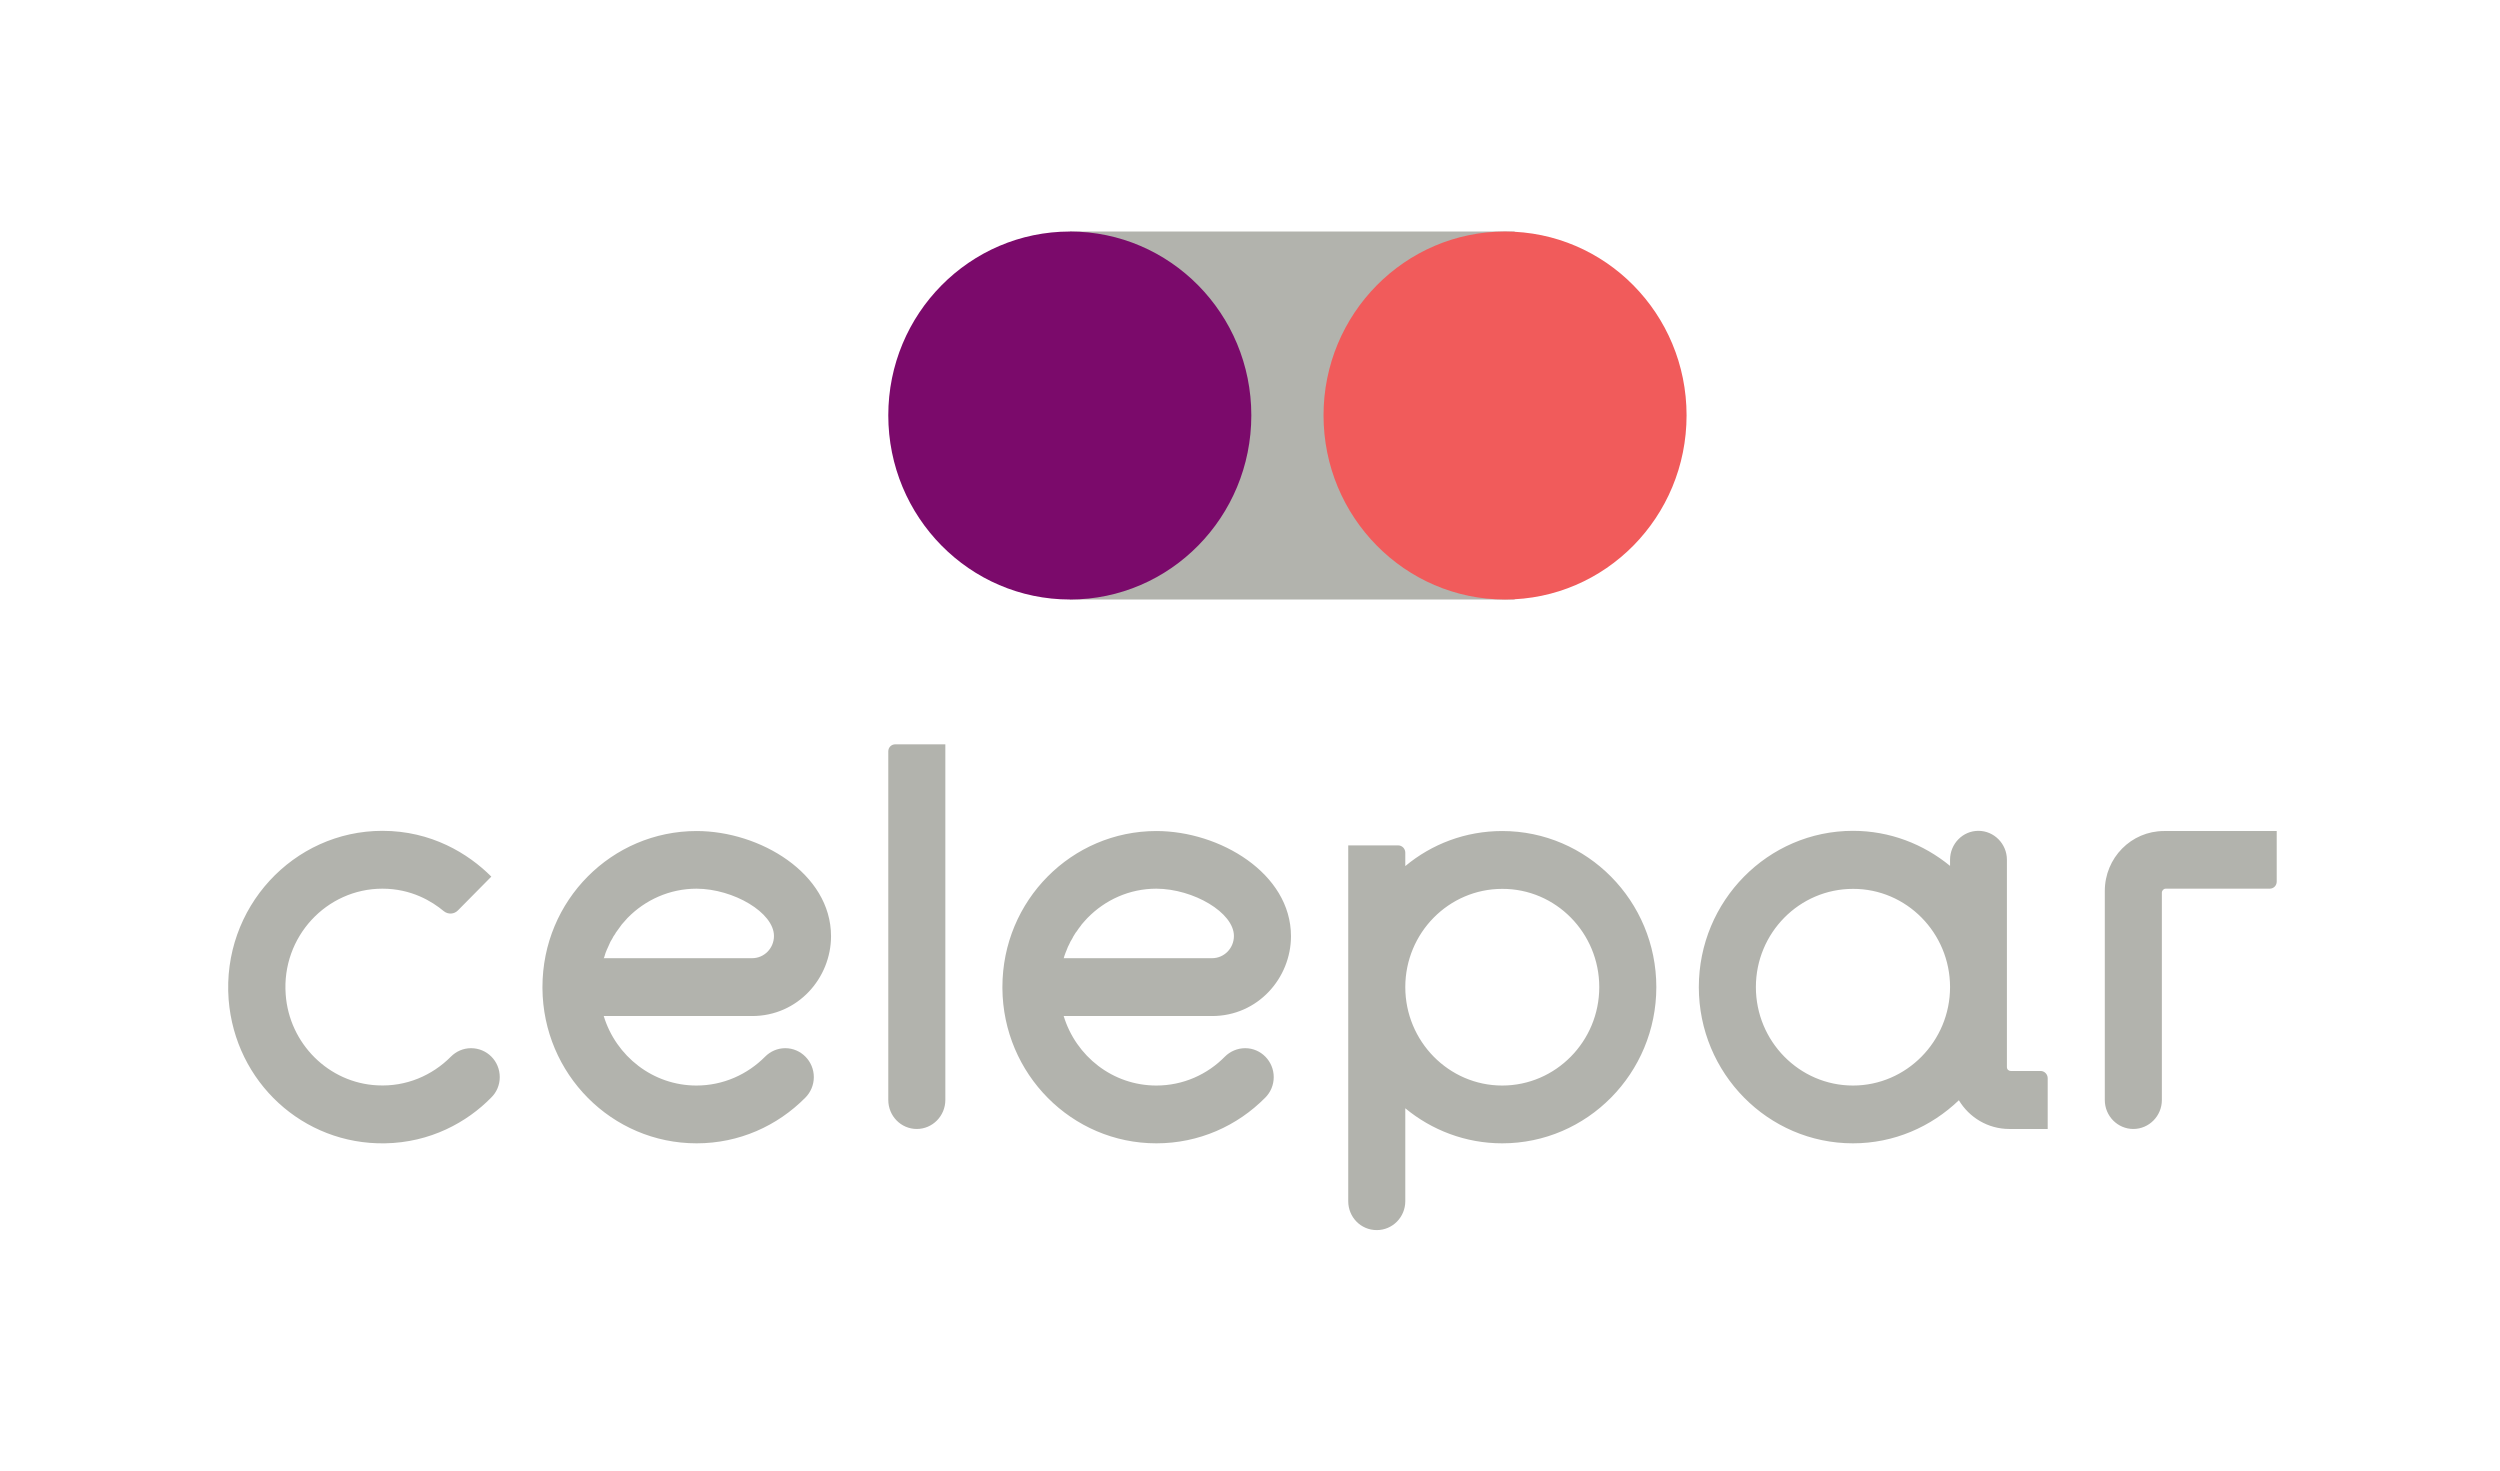 <?xml version="1.0" encoding="UTF-8"?>
<svg xmlns="http://www.w3.org/2000/svg" xmlns:xlink="http://www.w3.org/1999/xlink" width="51pt" height="30pt" viewBox="0 0 51 30" version="1.1">
<g id="surface1">
<path style=" stroke:none;fill-rule:nonzero;fill:rgb(69.804%,70.196%,67.843%);fill-opacity:1;" d="M 21.828 4.723 L 30.898 4.723 L 30.898 12.23 L 21.828 12.23 Z M 21.828 4.723 "/>
<path style=" stroke:none;fill-rule:nonzero;fill:rgb(48.235%,3.922%,41.961%);fill-opacity:1;" d="M 25.527 8.473 C 25.527 10.547 23.871 12.23 21.828 12.23 C 19.781 12.23 18.121 10.547 18.121 8.473 C 18.121 6.402 19.781 4.723 21.828 4.723 C 23.871 4.723 25.527 6.402 25.527 8.473 "/>
<path style=" stroke:none;fill-rule:nonzero;fill:rgb(94.51%,35.686%,35.686%);fill-opacity:1;" d="M 34.406 8.473 C 34.406 10.547 32.75 12.23 30.703 12.23 C 28.66 12.23 27 10.547 27 8.473 C 27 6.402 28.66 4.723 30.703 4.723 C 32.75 4.723 34.406 6.402 34.406 8.473 "/>
<path style=" stroke:none;fill-rule:nonzero;fill:rgb(69.804%,70.196%,67.843%);fill-opacity:1;" d="M 10.02 22.391 C 10.129 22.285 10.195 22.137 10.195 21.973 C 10.195 21.645 9.934 21.383 9.609 21.383 C 9.449 21.383 9.305 21.449 9.199 21.555 C 8.816 21.941 8.285 22.172 7.699 22.141 C 6.707 22.094 5.898 21.289 5.828 20.285 C 5.742 19.113 6.66 18.129 7.801 18.129 C 8.391 18.129 8.812 18.387 9.051 18.586 C 9.141 18.66 9.266 18.652 9.344 18.57 L 10.023 17.883 C 9.551 17.41 8.797 16.949 7.801 16.949 C 5.984 16.949 4.523 18.52 4.664 20.391 C 4.797 22.078 6.184 23.352 7.852 23.324 C 8.777 23.309 9.527 22.895 10.02 22.391 M 15.789 19.094 C 15.789 19.344 15.59 19.547 15.344 19.547 L 12.316 19.547 C 12.324 19.535 12.328 19.523 12.332 19.508 C 12.344 19.465 12.359 19.418 12.379 19.375 C 12.387 19.355 12.398 19.336 12.406 19.316 C 12.422 19.281 12.438 19.246 12.453 19.211 C 12.465 19.191 12.477 19.172 12.488 19.152 C 12.504 19.117 12.523 19.086 12.547 19.055 C 12.559 19.035 12.566 19.016 12.582 19 C 12.609 18.961 12.637 18.922 12.664 18.887 C 12.672 18.875 12.68 18.867 12.684 18.859 C 12.723 18.812 12.762 18.77 12.801 18.727 C 13.16 18.359 13.66 18.129 14.211 18.129 C 14.965 18.133 15.789 18.617 15.789 19.094 M 16.953 19.098 C 16.953 17.816 15.5 16.953 14.211 16.953 C 12.484 16.953 11.066 18.363 11.066 20.137 C 11.066 20.148 11.066 20.152 11.066 20.16 C 11.078 21.91 12.48 23.324 14.211 23.324 C 15.078 23.324 15.859 22.969 16.43 22.391 C 16.535 22.285 16.602 22.137 16.602 21.973 C 16.602 21.648 16.34 21.383 16.02 21.383 C 15.859 21.383 15.715 21.449 15.609 21.555 C 15.25 21.918 14.754 22.145 14.207 22.145 C 13.32 22.145 12.566 21.547 12.316 20.727 L 15.344 20.727 C 16.277 20.727 16.953 19.953 16.953 19.098 M 19.285 22.438 L 19.285 15.184 L 18.266 15.184 C 18.184 15.184 18.121 15.246 18.121 15.328 L 18.121 22.438 C 18.121 22.766 18.379 23.031 18.703 23.031 C 19.023 23.031 19.285 22.766 19.285 22.438 M 25.172 19.094 C 25.172 19.344 24.973 19.547 24.727 19.547 L 21.699 19.547 C 21.703 19.535 21.711 19.523 21.711 19.508 C 21.727 19.465 21.742 19.418 21.762 19.375 C 21.77 19.355 21.777 19.336 21.785 19.316 C 21.805 19.281 21.82 19.246 21.836 19.211 C 21.848 19.191 21.859 19.172 21.871 19.152 C 21.887 19.117 21.906 19.086 21.926 19.055 C 21.938 19.035 21.949 19.016 21.965 19 C 21.988 18.961 22.02 18.922 22.047 18.887 C 22.055 18.875 22.062 18.867 22.066 18.859 C 22.105 18.812 22.145 18.77 22.184 18.727 C 22.543 18.359 23.039 18.129 23.59 18.129 C 24.348 18.133 25.172 18.617 25.172 19.094 M 26.336 19.098 C 26.336 17.816 24.883 16.953 23.59 16.953 C 21.867 16.953 20.449 18.363 20.449 20.137 C 20.449 20.148 20.449 20.152 20.449 20.16 C 20.461 21.91 21.863 23.324 23.59 23.324 C 24.457 23.324 25.242 22.969 25.812 22.391 C 25.918 22.285 25.984 22.137 25.984 21.973 C 25.984 21.648 25.723 21.383 25.402 21.383 C 25.242 21.383 25.094 21.449 24.988 21.555 C 24.633 21.918 24.137 22.145 23.59 22.145 C 22.699 22.145 21.949 21.547 21.699 20.727 L 24.727 20.727 C 25.66 20.727 26.336 19.953 26.336 19.098 M 32.625 20.137 C 32.625 21.242 31.738 22.145 30.645 22.145 C 29.555 22.145 28.668 21.242 28.668 20.137 C 28.668 19.031 29.555 18.133 30.645 18.133 C 31.738 18.129 32.625 19.031 32.625 20.137 M 33.789 20.137 C 33.789 18.379 32.379 16.953 30.645 16.953 C 29.895 16.953 29.207 17.219 28.668 17.668 L 28.668 17.395 C 28.668 17.312 28.602 17.246 28.523 17.246 L 27.504 17.246 L 27.504 24.504 C 27.504 24.832 27.762 25.094 28.086 25.094 C 28.406 25.094 28.668 24.832 28.668 24.504 L 28.668 22.609 C 29.207 23.055 29.898 23.324 30.645 23.324 C 32.379 23.324 33.789 21.895 33.789 20.137 M 39.781 20.137 C 39.781 21.242 38.891 22.145 37.801 22.145 C 36.707 22.145 35.82 21.242 35.82 20.137 C 35.82 19.031 36.707 18.133 37.801 18.133 C 38.891 18.129 39.781 19.031 39.781 20.137 M 40.988 23.031 L 41.773 23.031 L 41.773 21.996 C 41.773 21.914 41.707 21.848 41.629 21.848 L 41.02 21.848 C 40.977 21.848 40.941 21.816 40.941 21.77 L 40.941 17.539 C 40.941 17.215 40.68 16.949 40.359 16.949 C 40.039 16.949 39.781 17.215 39.781 17.539 L 39.781 17.664 C 39.238 17.219 38.551 16.949 37.801 16.949 C 36.066 16.949 34.656 18.379 34.656 20.137 C 34.656 21.895 36.066 23.324 37.801 23.324 C 38.637 23.324 39.395 22.988 39.961 22.445 C 40.172 22.797 40.555 23.031 40.988 23.031 M 46.445 17.984 L 46.445 16.953 L 44.145 16.953 C 43.477 16.953 42.938 17.5 42.938 18.176 L 42.938 22.441 C 42.938 22.766 43.199 23.031 43.52 23.031 C 43.84 23.031 44.102 22.766 44.102 22.441 L 44.102 18.211 C 44.102 18.168 44.137 18.129 44.18 18.129 L 46.301 18.129 C 46.383 18.129 46.445 18.066 46.445 17.984 "/>
</g>
</svg>
